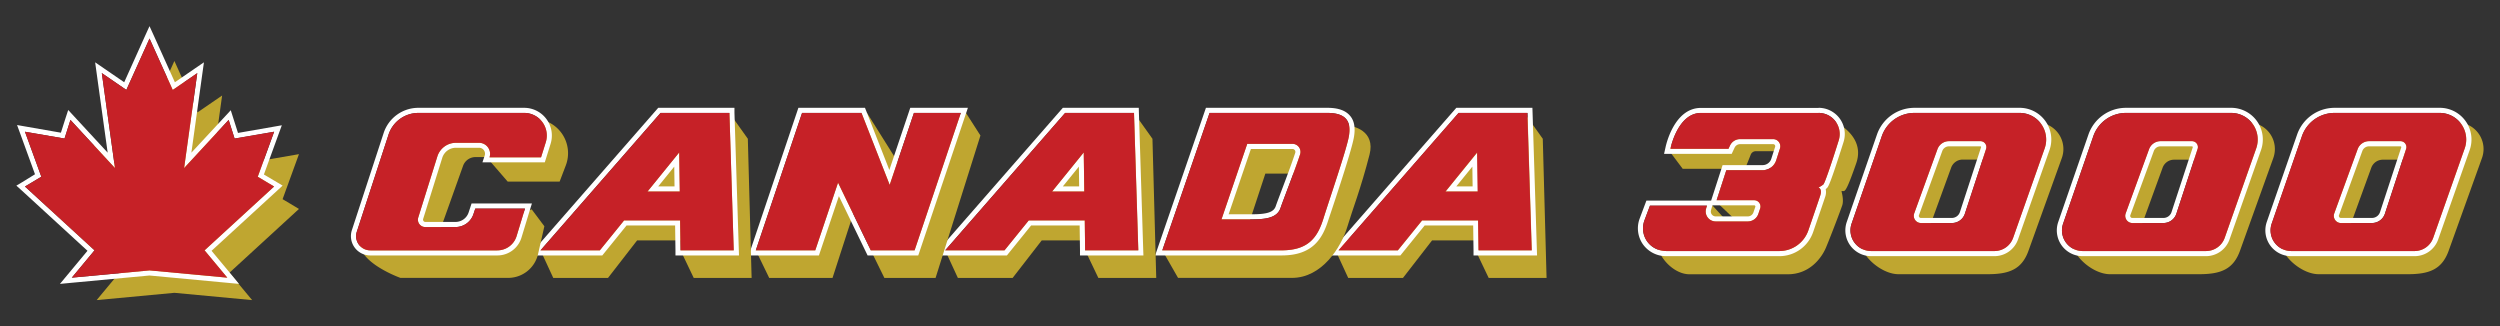 <svg id="Layer_1" data-name="Layer 1" xmlns="http://www.w3.org/2000/svg" viewBox="0 0 1222 159.44"><rect x="0" y="0" width="1222" height="159.44" fill="#333333" stroke="none"/><defs><style>.cls-1{fill:#bfa630;}.cls-2{fill:#fff;}.cls-3{fill:#c62127;}</style></defs><polygon class="cls-1" points="652.78 122.36 659 135.84 685.78 135.84 700 117.5 721.15 117.5 721.22 122.36 727.66 135.84 755.96 135.84 754.11 67.83 745.11 55.2 712.94 70.28 652.78 122.36"/><path class="cls-2" d="M746.65,55.2l2.11,67.16h-26l-.2-14.64H695.17l-11.85,14.64h-29L713,55.2h33.67m-40,38.41h15.75l-.27-19.11L706.61,93.61M749.07,52.7H711.85l-.75.86-58.67,67.15-3.62,4.15h35.7l.75-.93,11.11-13.71h23.72l.17,12.17,0,2.47h31.05l-.08-2.58-2.11-67.15-.08-2.43ZM711.85,91.11l7.84-9.67.13,9.67Z"/><path class="cls-3" d="M722.69,122.36h26L746.57,55.2H712.91l-58.67,67.16h29l11.86-14.64h27.38ZM706.53,93.61,722,74.5l.27,19.11Z"/><polygon class="cls-1" points="138.13 97.35 146.13 75.35 126.8 78.69 123.91 69.58 102.13 93.13 108.57 46.69 96.57 54.91 85.24 29.8 73.91 54.91 61.91 46.69 68.35 93.13 46.57 69.58 43.69 78.69 24.35 75.35 32.35 97.35 24.35 102.13 58.35 133.32 47.24 146.69 85.24 143.13 123.24 146.69 112.13 133.32 146.13 102.13 138.13 97.35"/><path class="cls-2" d="M73.09,18.83,84.43,44l12-8.23L90,82.17l21.78-23.56,2.89,9.11L134,64.39l-8,22,8,4.78-34,31.19,11.11,13.36-38-3.55-38,3.55L46.2,122.36l-34-31.19,8-4.78-8-22,19.34,3.33,2.89-9.11L56.2,82.17,49.76,35.72l12,8.23L73.09,18.83m0-6.07-2.28,5L60.71,40.2l-9.54-6.54-4.66-3.2.77,5.61,5.35,38.55L36.26,56.92l-2.92-3.16L32,57.86l-2.23,7-17.18-3-4.25-.74,1.47,4,7.3,20.06L10.92,89,8,90.74,10.51,93l32.25,29.58-9.59,11.54-3.87,4.65,6-.57,37.76-3.53,37.77,3.53,6,.57L113,134.13l-9.59-11.54L135.67,93l2.47-2.27L135.26,89,129,85.3l7.29-20.06,1.47-4-4.24.74-17.19,3-2.23-7-1.3-4.1-2.92,3.16L93.55,74.62,98.9,36.07l.78-5.61L95,33.66,85.48,40.2,75.37,17.81l-2.28-5Z"/><polygon class="cls-3" points="125.98 86.39 133.98 64.39 114.65 67.72 111.76 58.61 89.98 82.17 96.43 35.72 84.43 43.95 73.09 18.84 61.76 43.95 49.76 35.72 56.2 82.17 34.43 58.61 31.54 67.72 12.2 64.39 20.2 86.39 12.2 91.17 46.2 122.36 35.09 135.72 73.09 132.17 111.09 135.72 99.98 122.36 133.98 91.17 125.98 86.39"/><path class="cls-1" d="M656.83,61.2h-49l-39.7,61.16,7.7,13.47h55.71c14.52,0,24-14.76,27.09-25.14,2.39-8.1,6.41-18,10.8-35.11C672.37,64.09,661.87,61.2,656.83,61.2Zm-24.85,49-22.07.74,8.59-26.07h21.44Z"/><path class="cls-2" d="M648.81,55.2c10.1,0,11.58,5.12,10.54,11.34s-9.59,31.11-12.41,40.15-7.11,15.67-20.44,15.67H568.13L591.24,55.2h57.57m-51.75,52h14.81c7,0,12.45-.74,14.08-5.63,1.17-3.51,6.95-18.19,9.54-26.13a3.94,3.94,0,0,0-3.75-5.16H609.65l-12.59,36.92M648.81,52.7H589.46l-.58,1.69-23.11,67.16-1.14,3.31H626.5c15.29,0,20-8.38,22.83-17.43.1-.33,11.21-32.82,12.49-40.48.76-4.55.13-8-1.93-10.37-2.21-2.61-5.83-3.88-11.08-3.88ZM611.44,72.82h20.3a1.43,1.43,0,0,1,1.37,1.89c-2.69,8.25-8.37,22.63-9.54,26.11-1,2.86-4.12,3.92-11.7,3.92H600.55l10.89-31.92Z"/><path class="cls-3" d="M648.81,55.2H591.24l-23.11,67.16H626.5c13.33,0,17.63-6.64,20.44-15.67s11.38-33.93,12.41-40.15S658.91,55.2,648.81,55.2ZM635.49,75.48c-2.59,7.94-8.37,22.62-9.54,26.13-1.63,4.89-7.12,5.63-14.08,5.63H597.06l12.59-36.92h22.09A3.94,3.94,0,0,1,635.49,75.48Z"/><polygon class="cls-1" points="461.98 122.36 468.2 135.84 494.98 135.84 509.2 117.5 530.36 117.5 530.43 122.36 536.87 135.84 565.17 135.84 563.32 67.83 554.32 55.2 522.15 70.28 461.98 122.36"/><path class="cls-2" d="M554.32,55.2l2.11,67.16h-26l-.21-14.64H502.84L491,122.36H462L520.65,55.2h33.67M514.27,93.61H530l-.27-19.11L514.27,93.61M556.74,52.7H519.51l-.74.86L460.1,120.71l-3.62,4.15h35.69l.75-.93L504,110.22h23.73l.17,12.17,0,2.47h31l-.09-2.58-2.11-67.15-.07-2.43ZM519.52,91.11l7.84-9.67.13,9.67Z"/><path class="cls-3" d="M530.4,122.36h26L554.29,55.2H520.62L462,122.36h29l11.86-14.64h27.38ZM514.25,93.61,529.73,74.5,530,93.61Z"/><path class="cls-1" d="M889.76,56.28s23.33,7,17.55,23.58-5.59,13-7.2,13.6c0,0,1.27,4.24.38,6.91s-5.72,15.34-7.94,20.62-8.12,13.07-18.64,13.07H825.76c-8,0-16.74-9.48-15.7-17.34l26.17-17.18,7.31,8h4.74l-9.34-8.89,4.89-15.45h21.34l3.55-9.29H858.23a2.65,2.65,0,0,0-2.47,1.67L853,82.5H822.5l-7-9.33,7.7-11Z"/><path class="cls-2" d="M888.94,55.2a10.3,10.3,0,0,1,9.82,13.42c-3,9.61-6.76,20.95-7.52,21.55a12.33,12.33,0,0,1-2.37,1.48s1.93.59.89,3.85c-.58,1.83-3.45,10.17-5.85,17.14a15,15,0,0,1-14.13,10.07H814.65c-8.59,0-13.48-7.95-10.82-15.06l2.67-7.11h27.85l-.42,1.47a4.88,4.88,0,0,0,4.69,6.23h15.72a5.42,5.42,0,0,0,5.12-3.65l.9-2.65a3.07,3.07,0,0,0-2.9-4.07H839.09l4.74-14.67h17.72a7,7,0,0,0,6.65-4.85l1.86-5.81A3.51,3.51,0,0,0,866.71,68H850.56a5.45,5.45,0,0,0-4.94,3.14l-.75,1.6H816.51l.06-.3s3.56-17.19,14.82-17.19h57.55m0-2.5H831.39c-13.14,0-17.1,18.4-17.26,19.18l-.06.27-.67,3h33.06l.67-1.44.75-1.6a3,3,0,0,1,2.68-1.7h16.15a1,1,0,0,1,.83.42,1,1,0,0,1,.14.91l-1.86,5.8a4.46,4.46,0,0,1-4.27,3.12H842l-.56,1.74L836.71,97.1l-.3.94H804.77l-.61,1.62-2.67,7.11A13.64,13.64,0,0,0,803,119.33a13.87,13.87,0,0,0,11.64,5.88h55.13a17.45,17.45,0,0,0,16.49-11.76c2.35-6.81,5.28-15.32,5.87-17.19a7,7,0,0,0,.27-3.84l.37-.28c.82-.64,1.54-1.2,8.37-22.77A12.81,12.81,0,0,0,888.94,52.7ZM837,100.37h20.46a.53.53,0,0,1,.46.24.55.55,0,0,1,.08.52l-.91,2.65a2.91,2.91,0,0,1-2.75,2H838.62a2.38,2.38,0,0,1-2.29-3l.42-1.47.25-.86Z"/><path class="cls-3" d="M816.57,72.39s3.56-17.19,14.82-17.19h57.55a10.3,10.3,0,0,1,9.82,13.42c-3,9.61-6.76,20.95-7.52,21.55a12.33,12.33,0,0,1-2.37,1.48s1.93.59.89,3.85c-.58,1.83-3.45,10.17-5.85,17.14a15,15,0,0,1-14.13,10.07H814.65c-8.59,0-13.48-7.95-10.82-15.06l2.67-7.11h27.85l-.42,1.47a4.88,4.88,0,0,0,4.69,6.23h15.72a5.42,5.42,0,0,0,5.12-3.65l.9-2.65a3.07,3.07,0,0,0-2.9-4.07H839.09l4.74-14.67h17.72a7,7,0,0,0,6.65-4.85l1.86-5.81A3.51,3.51,0,0,0,866.71,68H850.56a5.45,5.45,0,0,0-4.94,3.14l-.75,1.6H816.51Z"/><path class="cls-1" d="M995.62,59.85H944.24a16.91,16.91,0,0,0-16,11.38l-18.5,41c-4.3,9.89,8.78,21.8,18.22,21.8h43.56c10.66,0,16.89-2.35,20.16-11.89l16.18-45A13,13,0,0,0,995.62,59.85Zm-18.16,22-10.37,31.63a6.65,6.65,0,0,1-6.32,4.58H945.63a3.54,3.54,0,0,1-3.32-4.74l11.41-31.35A6,6,0,0,1,959.31,78H974.7A2.9,2.9,0,0,1,977.46,81.82Z"/><path class="cls-2" d="M987.19,55.2a13,13,0,0,1,12.25,17.31L984,116.23a9.7,9.7,0,0,1-9.15,6.48H914.62a10.11,10.11,0,0,1-9.56-13.41l14.77-42.71a16.89,16.89,0,0,1,16-11.39h51.39M939,109h15.14a6.63,6.63,0,0,0,6.32-4.58l10.37-31.62A2.9,2.9,0,0,0,968,69h-15.4A6,6,0,0,0,947,73L935.63,104.3A3.53,3.53,0,0,0,939,109M987.19,52.7H935.8a19.42,19.42,0,0,0-18.34,13.07L902.7,108.48a12.61,12.61,0,0,0,11.92,16.73h60.27a12.21,12.21,0,0,0,11.51-8.15l15.4-43.72A15.49,15.49,0,0,0,987.19,52.7ZM939,106.53a1,1,0,0,1-1-1.38L949.39,73.8a3.48,3.48,0,0,1,3.24-2.27H968a.39.39,0,0,1,.32.17.36.36,0,0,1,0,.35L958,103.67a4.15,4.15,0,0,1-3.95,2.86Z"/><path class="cls-3" d="M987.19,55.2H935.8a16.89,16.89,0,0,0-16,11.39L905.06,109.3a10.11,10.11,0,0,0,9.56,13.41h60.27a9.7,9.7,0,0,0,9.15-6.48l15.4-43.72A13,13,0,0,0,987.19,55.2ZM970.78,72.83l-10.37,31.62a6.63,6.63,0,0,1-6.32,4.58H939a3.53,3.53,0,0,1-3.32-4.73L947,73A6,6,0,0,1,952.63,69H968A2.9,2.9,0,0,1,970.78,72.83Z"/><path class="cls-1" d="M1099,59.85h-51.38a16.9,16.9,0,0,0-16,11.38l-18.5,41c-4.3,9.89,8.77,21.8,18.22,21.8h43.55c10.67,0,16.89-2.35,20.17-11.89l16.17-45A13,13,0,0,0,1099,59.85Zm-18.17,22-10.36,31.63a6.66,6.66,0,0,1-6.32,4.58H1049a3.53,3.53,0,0,1-3.32-4.74l11.41-31.35a5.94,5.94,0,0,1,5.59-3.91h15.39A2.89,2.89,0,0,1,1080.86,81.82Z"/><path class="cls-2" d="M1090.59,55.2a13,13,0,0,1,12.26,17.31l-15.4,43.72a9.71,9.71,0,0,1-9.15,6.48H1018a10.11,10.11,0,0,1-9.55-13.41l14.76-42.71a16.91,16.91,0,0,1,16-11.39h51.38M1042.36,109h15.14a6.65,6.65,0,0,0,6.32-4.58l10.37-31.62a2.9,2.9,0,0,0-2.76-3.8H1056a6,6,0,0,0-5.59,3.92L1039,104.3a3.53,3.53,0,0,0,3.32,4.73m48.23-56.33h-51.38a19.42,19.42,0,0,0-18.34,13.07l-14.76,42.71A12.6,12.6,0,0,0,1018,125.21h60.28a12.21,12.21,0,0,0,11.51-8.15l15.4-43.72a15.49,15.49,0,0,0-14.62-20.64Zm-48.23,53.83a1,1,0,0,1-1-1.38L1052.8,73.8a3.47,3.47,0,0,1,3.24-2.27h15.39a.41.41,0,0,1,.38.52l-10.37,31.62a4.14,4.14,0,0,1-3.94,2.86Z"/><path class="cls-3" d="M1090.59,55.2h-51.38a16.91,16.91,0,0,0-16,11.39l-14.76,42.71a10.11,10.11,0,0,0,9.55,13.41h60.28a9.71,9.71,0,0,0,9.15-6.48l15.4-43.72A13,13,0,0,0,1090.59,55.2Zm-16.4,17.63-10.37,31.62a6.65,6.65,0,0,1-6.32,4.58h-15.14a3.53,3.53,0,0,1-3.32-4.73L1050.45,73A6,6,0,0,1,1056,69h15.39A2.9,2.9,0,0,1,1074.19,72.83Z"/><path class="cls-1" d="M1201,59.85h-51.39a16.91,16.91,0,0,0-16,11.38l-18.5,41c-4.29,9.89,8.78,21.8,18.22,21.8h43.56c10.67,0,16.89-2.35,20.17-11.89l16.17-45A13,13,0,0,0,1201,59.85Zm-18.17,22-10.37,31.63a6.64,6.64,0,0,1-6.32,4.58H1151a3.53,3.53,0,0,1-3.31-4.74l11.4-31.35a6,6,0,0,1,5.59-3.91H1180A2.89,2.89,0,0,1,1182.79,81.82Z"/><path class="cls-2" d="M1192.52,55.2a13,13,0,0,1,12.25,17.31l-15.4,43.72a9.69,9.69,0,0,1-9.14,6.48H1120a10.12,10.12,0,0,1-9.56-13.41l14.77-42.71a16.9,16.9,0,0,1,16-11.39h51.38M1144.28,109h15.15a6.65,6.65,0,0,0,6.32-4.58l10.36-31.62a2.9,2.9,0,0,0-2.75-3.8H1158a5.94,5.94,0,0,0-5.59,3.92L1141,104.3a3.52,3.52,0,0,0,3.31,4.73m48.24-56.33h-51.38a19.42,19.42,0,0,0-18.34,13.07L1108,108.48A12.61,12.61,0,0,0,1120,125.21h60.28a12.2,12.2,0,0,0,11.5-8.15l15.4-43.72a15.49,15.49,0,0,0-14.61-20.64Zm-48.24,53.83a1,1,0,0,1-1-1.38l11.4-31.35a3.48,3.48,0,0,1,3.25-2.27h15.39a.39.39,0,0,1,.32.17.36.36,0,0,1,.06.35l-10.37,31.62a4.15,4.15,0,0,1-3.94,2.86Z"/><path class="cls-3" d="M1192.52,55.2h-51.38a16.9,16.9,0,0,0-16,11.39l-14.77,42.71a10.12,10.12,0,0,0,9.56,13.41h60.28a9.69,9.69,0,0,0,9.14-6.48l15.4-43.72A13,13,0,0,0,1192.52,55.2Zm-16.41,17.63-10.36,31.62a6.65,6.65,0,0,1-6.32,4.58h-15.15a3.52,3.52,0,0,1-3.31-4.73L1152.38,73A5.94,5.94,0,0,1,1158,69h15.39A2.9,2.9,0,0,1,1176.11,72.83Z"/><polygon class="cls-1" points="369.44 122.36 375.98 135.84 406.94 135.84 417.91 101.95 425.65 122.36 432.28 135.84 457.31 135.84 479.24 66.24 471.16 53.64 445.76 90.24 423.78 55.2 421.1 55.2 369.44 122.36"/><path class="cls-2" d="M469.65,55.2l-22.6,67.16h-21.4l-16-33.09L398.5,122.36H369.44L392.05,55.2H421.1l13.78,35.19L446.73,55.2h22.92m3.48-2.5h-28.2l-.57,1.71-9.65,28.67L423.43,54.29l-.63-1.59H390.25l-.57,1.71-22.61,67.15-1.11,3.3h34.33l.57-1.7,9.19-27.29,13.35,27.58.68,1.41h24.76l.58-1.7L472,56l1.11-3.3Z"/><polygon class="cls-3" points="369.44 122.36 398.5 122.36 409.63 89.27 425.65 122.36 447.05 122.36 469.65 55.2 446.73 55.2 434.88 90.39 421.1 55.2 392.05 55.2 369.44 122.36"/><polygon class="cls-1" points="264.2 122.36 270.43 135.84 297.2 135.84 311.43 117.5 332.58 117.5 332.65 122.36 339.09 135.84 367.39 135.84 365.54 67.83 356.54 55.2 324.37 70.28 264.2 122.36"/><path class="cls-2" d="M356.54,55.2l2.11,67.16h-26l-.21-14.64H305.06L293.2,122.36h-29L322.87,55.2h33.67m-40,38.41h15.75L332,74.5,316.5,93.61M359,52.7H321.73l-.74.86-58.67,67.15-3.62,4.15h35.7l.75-.93,11.1-13.71H330l.17,12.17,0,2.47h31.05l-.08-2.58L359,55.13,359,52.7ZM321.74,91.11l7.84-9.67.13,9.67Z"/><path class="cls-3" d="M332.65,122.36h26L356.54,55.2H322.87L264.2,122.36h29l11.86-14.64h27.38ZM316.5,93.61,332,74.5l.27,19.11Z"/><path class="cls-1" d="M258.83,58.09h2.05a16.79,16.79,0,0,1,15.66,22.83l-3,7.86H248.17l-10.37-12h-5.36a6.47,6.47,0,0,0-6.1,4.3l-11.21,31.4,22.81-1.18,21.93-9,6.22,8.3L263,124.19a15,15,0,0,1-14.59,11.64H195.72s-17.86-6.38-19.67-15.54l38.34-54.2Z"/><path class="cls-2" d="M256.23,55.2a11.05,11.05,0,0,1,10.54,14.36l-2.31,7.35H239.28a5.41,5.41,0,0,0-5.13-7.11H222.86a9.52,9.52,0,0,0-9.08,6.66l-9.34,29.86a3.59,3.59,0,0,0,3.42,4.66h14.79a9.25,9.25,0,0,0,8.79-6.37l.88-2.66h24.29l-4.09,13.43a9.85,9.85,0,0,1-9.42,7H181a6.94,6.94,0,0,1-6.6-9.09l15.5-47.45A15.39,15.39,0,0,1,204.52,55.2h51.71m0-2.5H204.52a17.85,17.85,0,0,0-17,12.34L172,112.49a9.44,9.44,0,0,0,9,12.37H243.1a12.29,12.29,0,0,0,11.81-8.75L259,102.67l1-3.22H230.5l-.56,1.72-.87,2.66a6.76,6.76,0,0,1-6.42,4.65H207.86A1.08,1.08,0,0,1,207,108a1.05,1.05,0,0,1-.16-1l9.34-29.86a7,7,0,0,1,6.69-4.91h11.29a2.88,2.88,0,0,1,2.36,1.2,2.91,2.91,0,0,1,.4,2.62l-1.1,3.29H266.3l.55-1.75,2.3-7.35A13.55,13.55,0,0,0,256.23,52.7Z"/><path class="cls-3" d="M204.52,55.2h51.71a11.05,11.05,0,0,1,10.54,14.36l-2.31,7.35H239.28a5.41,5.41,0,0,0-5.13-7.11H222.86a9.52,9.52,0,0,0-9.08,6.66l-9.34,29.86a3.59,3.59,0,0,0,3.42,4.66h14.79a9.25,9.25,0,0,0,8.79-6.37l.88-2.66h24.29l-4.09,13.43a9.85,9.85,0,0,1-9.42,7H181a6.94,6.94,0,0,1-6.6-9.09l15.5-47.45A15.39,15.39,0,0,1,204.52,55.2Z"/></svg>